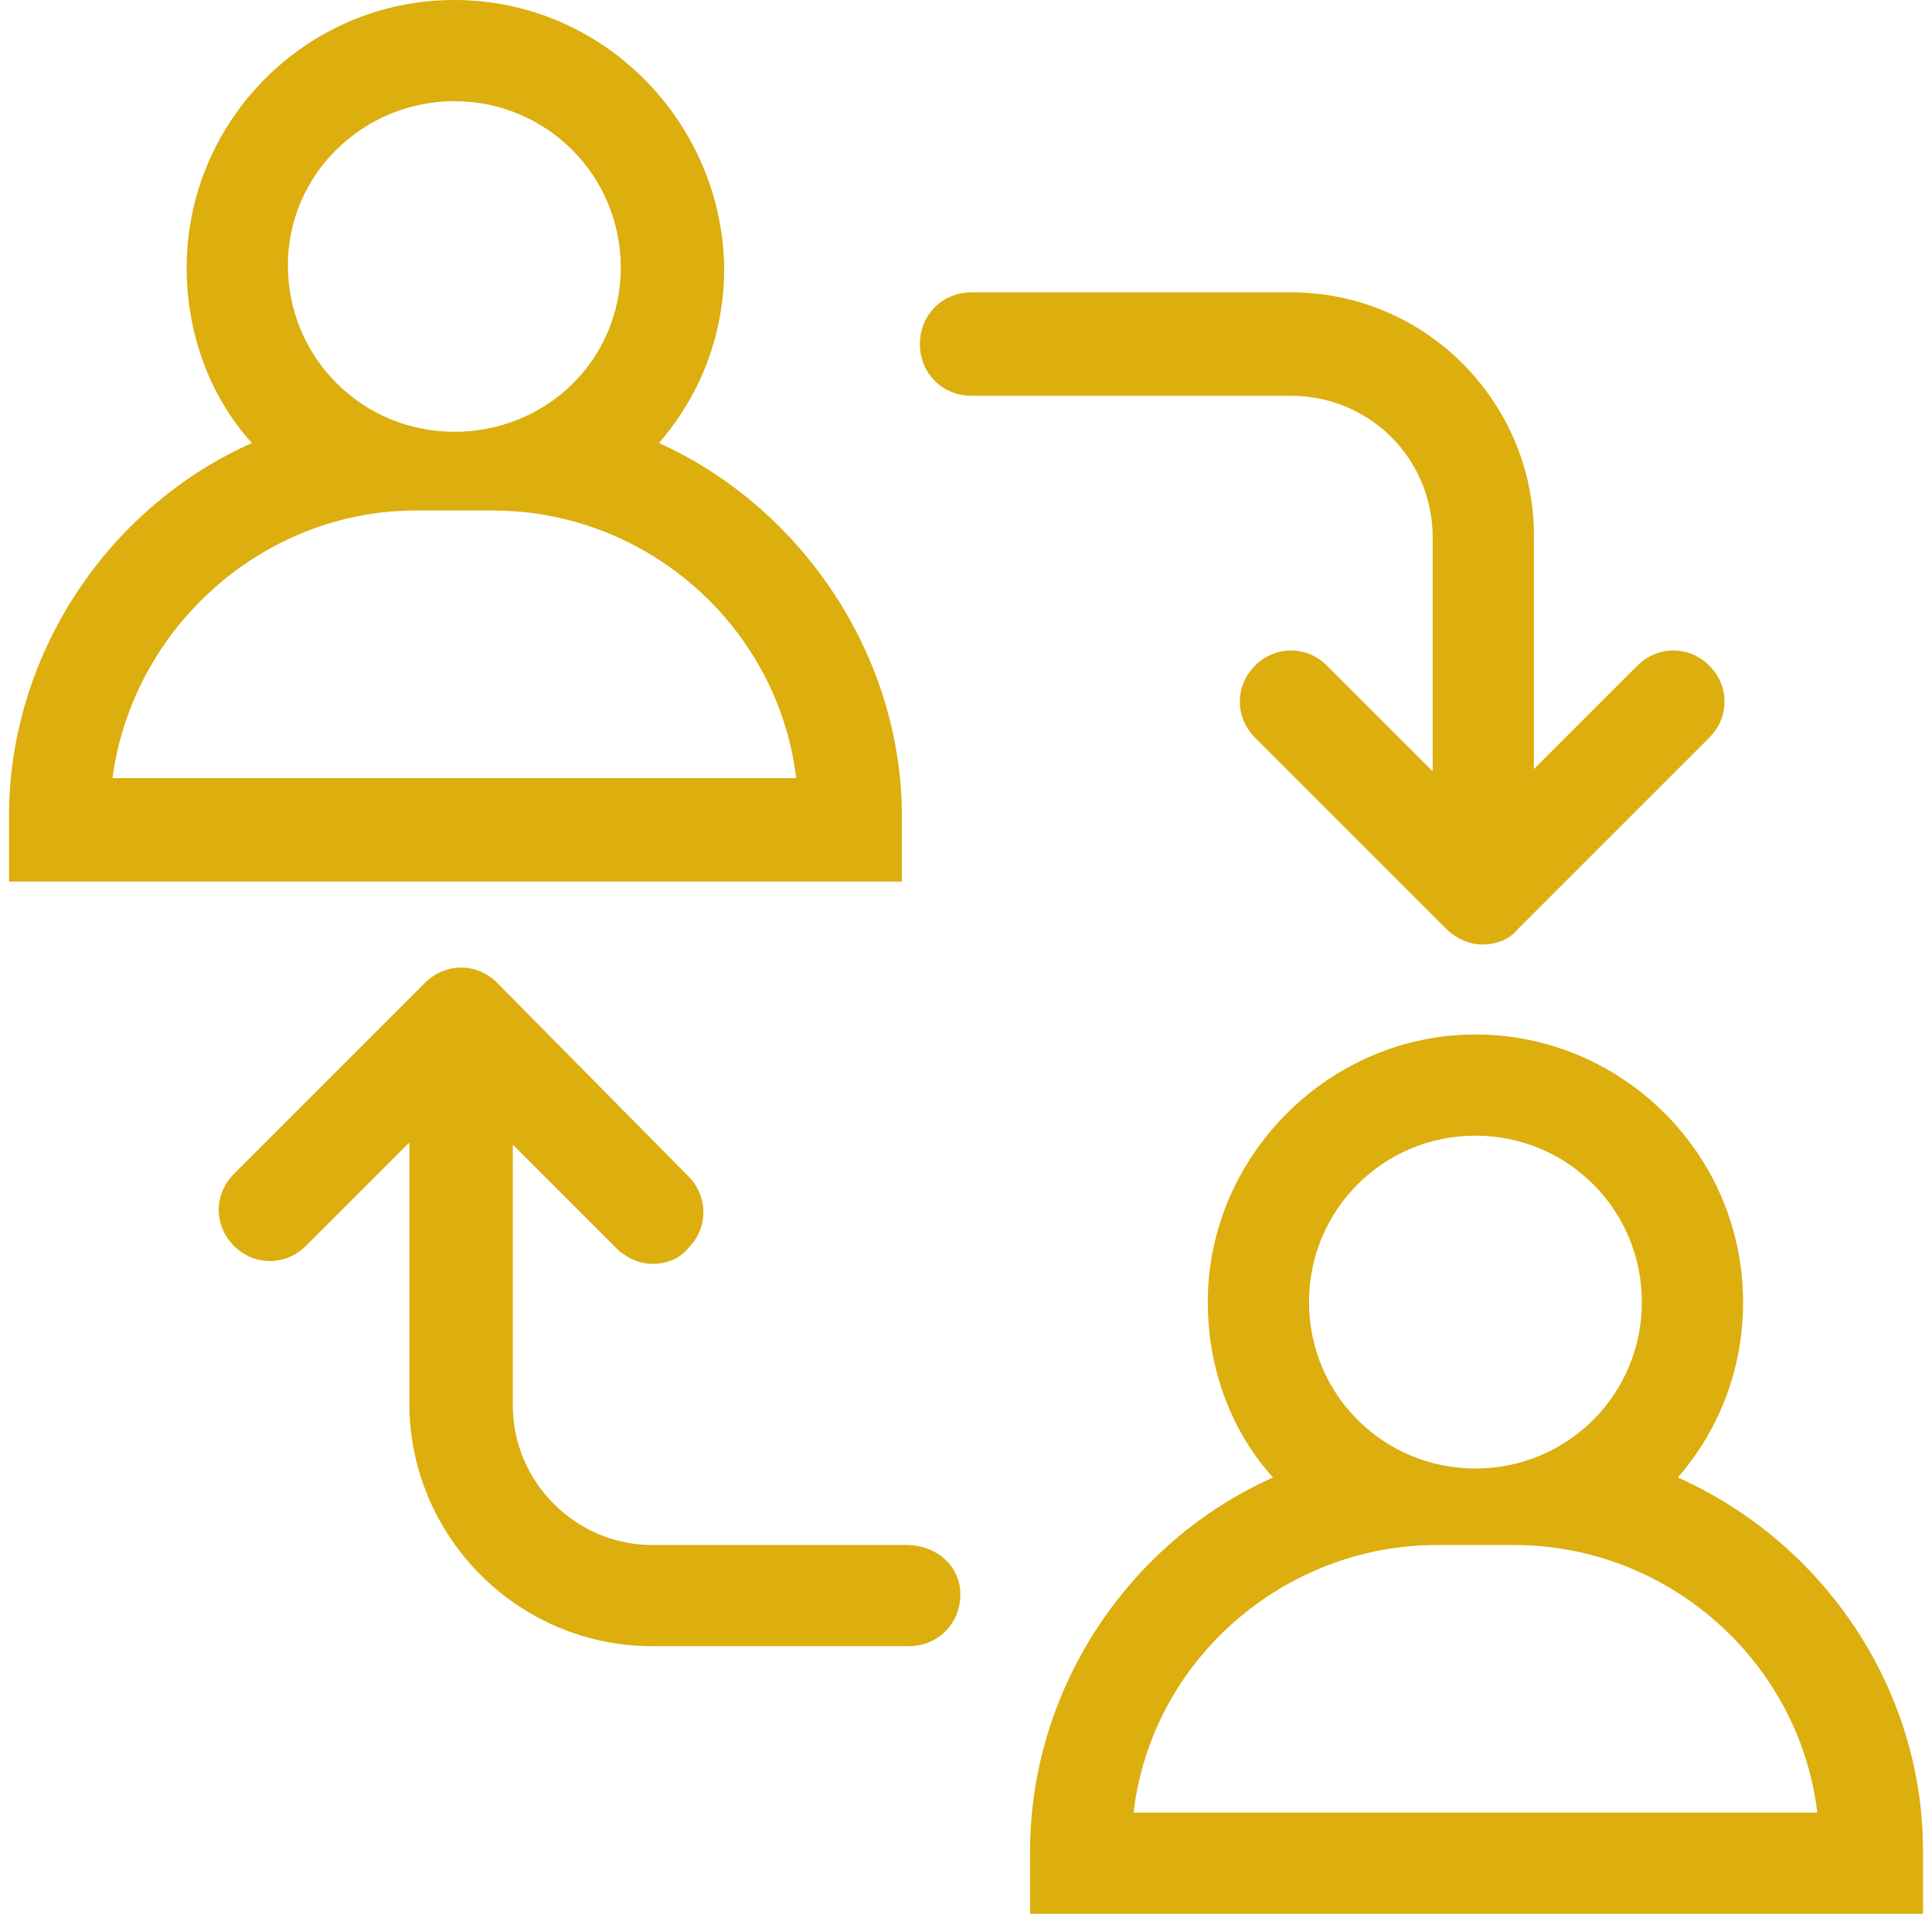 <?xml version="1.0" encoding="utf-8"?>
<!-- Generator: Adobe Illustrator 23.1.0, SVG Export Plug-In . SVG Version: 6.00 Build 0)  -->
<svg version="1.1" id="Vrstva_1" xmlns="http://www.w3.org/2000/svg" xmlns:xlink="http://www.w3.org/1999/xlink" x="0px" y="0px"
	 viewBox="0 0 85.9 85.1" style="enable-background:new 0 0 85.9 85.1;" xml:space="preserve">
<style type="text/css">
	.st0{display:none;}
	.st1{display:inline;}
	.st2{fill:#DCAE0E;}
</style>
<g class="st0">
	<path class="st1" d="M821.7,227.2H-416.1c-2.1,0-3.8-1.7-3.8-3.8V-963.7c0-2.1,1.7-3.8,3.8-3.8H821.7c2.1,0,3.8,1.7,3.8,3.8V223.5
		C825.5,225.5,823.8,227.2,821.7,227.2z"/>
</g>
<g>
	<path class="st2" d="M29.3,19.7c1.9-2.2,2.9-4.9,2.9-7.8C32.1,5.4,26.8,0,20.2,0S8.3,5.4,8.3,11.9c0,2.9,1,5.7,2.9,7.8
		C4.7,22.6,0.4,29.2,0.4,36.3v2.9h39.7v-2.9C40.1,29.2,35.7,22.6,29.3,19.7z M18.5,22.7h3.4c6.9,0,12.7,5.2,13.5,11.9H5
		C5.9,27.9,11.7,22.7,18.5,22.7z M20.2,4.5c4.1,0,7.4,3.3,7.4,7.4s-3.3,7.3-7.4,7.3s-7.4-3.3-7.4-7.4S16.2,4.5,20.2,4.5z"/>
	<path class="st2" d="M74.6,65.7c1.9-2.2,2.9-4.9,2.9-7.8c0-6.6-5.4-11.9-11.9-11.9s-11.9,5.4-11.9,11.9c0,2.9,1,5.7,2.9,7.8
		c-6.5,2.9-10.8,9.5-10.8,16.6v2.9h39.7v-2.9C85.5,75.1,81.1,68.6,74.6,65.7z M65.6,50.5c4.1,0,7.4,3.3,7.4,7.4
		c0,4.1-3.3,7.4-7.4,7.4c-4.1,0-7.4-3.3-7.4-7.4C58.2,53.8,61.5,50.5,65.6,50.5z M63.9,68.7h3.4c6.9,0,12.7,5.2,13.5,11.9H50.4
		C51.2,73.8,57.1,68.7,63.9,68.7z"/>
	<path class="st2" d="M40.3,68.7H29c-3.4,0-6.2-2.8-6.2-6.2V50.9l4.6,4.6c0.4,0.4,1,0.7,1.6,0.7c0.6,0,1.2-0.2,1.6-0.7
		c0.9-0.9,0.9-2.3,0-3.2l-8.5-8.6c-0.9-0.9-2.3-0.9-3.2,0l-8.5,8.5c-0.9,0.9-0.9,2.3,0,3.2c0.9,0.9,2.3,0.9,3.2,0l4.6-4.6v11.6
		c0,5.9,4.8,10.8,10.8,10.8h11.4c1.3,0,2.3-1,2.3-2.3C42.7,69.6,41.6,68.7,40.3,68.7z"/>
	<path class="st2" d="M76,29.6c-0.9-0.9-2.3-0.9-3.2,0l-4.6,4.6V23.8c0-5.9-4.8-10.8-10.8-10.8H43.2c-1.3,0-2.3,1-2.3,2.3
		c0,1.3,1,2.3,2.3,2.3h14.2c3.5,0,6.3,2.8,6.3,6.3v10.4L59,29.6c-0.9-0.9-2.3-0.9-3.2,0c-0.9,0.9-0.9,2.3,0,3.2l8.5,8.5
		c0.4,0.4,1,0.7,1.6,0.7c0.6,0,1.2-0.2,1.6-0.7l8.5-8.5C76.9,31.9,76.9,30.5,76,29.6z"/>
</g>
</svg>
